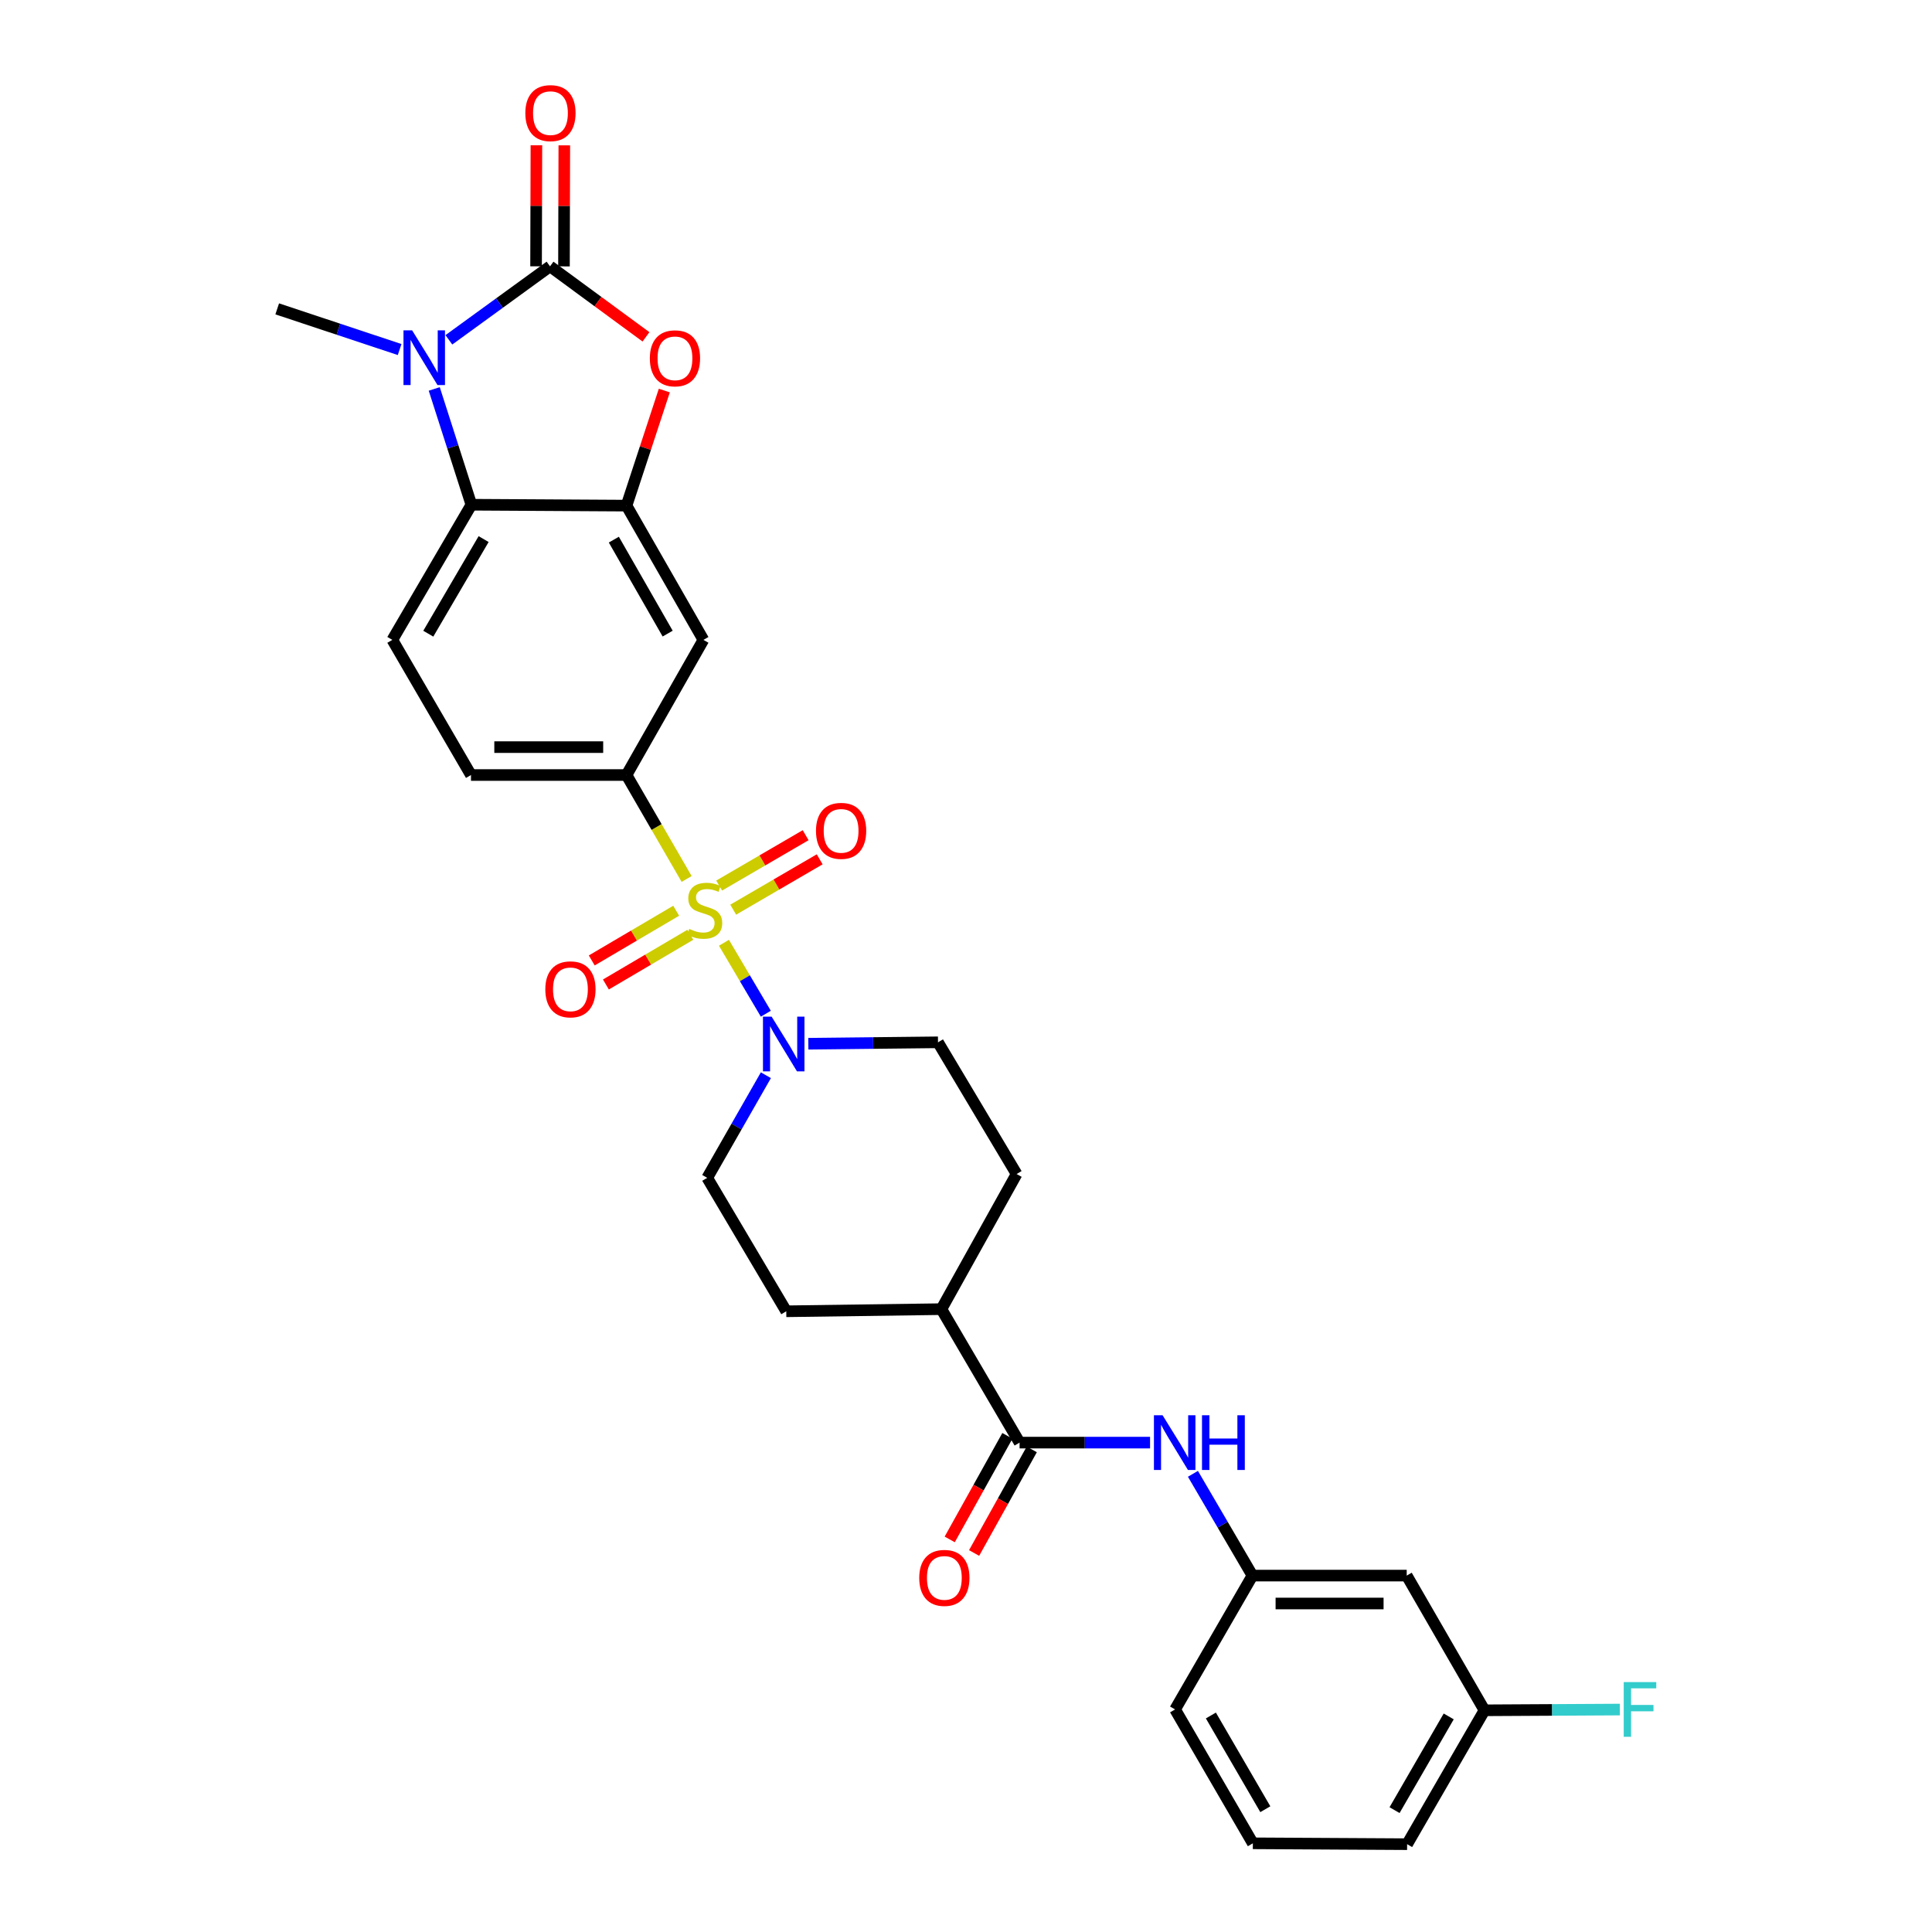 <?xml version='1.0' encoding='iso-8859-1'?>
<svg version='1.1' baseProfile='full'
              xmlns='http://www.w3.org/2000/svg'
                      xmlns:rdkit='http://www.rdkit.org/xml'
                      xmlns:xlink='http://www.w3.org/1999/xlink'
                  xml:space='preserve'
width='1000px' height='1000px' viewBox='0 0 1000 1000'>
<!-- END OF HEADER -->
<rect style='opacity:1.0;fill:#FFFFFF;stroke:none' width='1000' height='1000' x='0' y='0'> </rect>
<path class='bond-4' d='M 374.717,487.978 L 385.557,506.339' style='fill:none;fill-rule:evenodd;stroke:#CCCC00;stroke-width:6px;stroke-linecap:butt;stroke-linejoin:miter;stroke-opacity:1' />
<path class='bond-4' d='M 385.557,506.339 L 396.396,524.699' style='fill:none;fill-rule:evenodd;stroke:#0000FF;stroke-width:6px;stroke-linecap:butt;stroke-linejoin:miter;stroke-opacity:1' />
<path class='bond-6' d='M 355.407,454.947 L 339.845,428.049' style='fill:none;fill-rule:evenodd;stroke:#CCCC00;stroke-width:6px;stroke-linecap:butt;stroke-linejoin:miter;stroke-opacity:1' />
<path class='bond-6' d='M 339.845,428.049 L 324.283,401.151' style='fill:none;fill-rule:evenodd;stroke:#000000;stroke-width:6px;stroke-linecap:butt;stroke-linejoin:miter;stroke-opacity:1' />
<path class='bond-10' d='M 379.501,470.85 L 401.884,457.816' style='fill:none;fill-rule:evenodd;stroke:#CCCC00;stroke-width:6px;stroke-linecap:butt;stroke-linejoin:miter;stroke-opacity:1' />
<path class='bond-10' d='M 401.884,457.816 L 424.267,444.781' style='fill:none;fill-rule:evenodd;stroke:#FF0000;stroke-width:6px;stroke-linecap:butt;stroke-linejoin:miter;stroke-opacity:1' />
<path class='bond-10' d='M 372.232,458.368 L 394.615,445.334' style='fill:none;fill-rule:evenodd;stroke:#CCCC00;stroke-width:6px;stroke-linecap:butt;stroke-linejoin:miter;stroke-opacity:1' />
<path class='bond-10' d='M 394.615,445.334 L 416.999,432.299' style='fill:none;fill-rule:evenodd;stroke:#FF0000;stroke-width:6px;stroke-linecap:butt;stroke-linejoin:miter;stroke-opacity:1' />
<path class='bond-11' d='M 349.984,471.396 L 328.136,484.259' style='fill:none;fill-rule:evenodd;stroke:#CCCC00;stroke-width:6px;stroke-linecap:butt;stroke-linejoin:miter;stroke-opacity:1' />
<path class='bond-11' d='M 328.136,484.259 L 306.288,497.122' style='fill:none;fill-rule:evenodd;stroke:#FF0000;stroke-width:6px;stroke-linecap:butt;stroke-linejoin:miter;stroke-opacity:1' />
<path class='bond-11' d='M 357.313,483.843 L 335.464,496.706' style='fill:none;fill-rule:evenodd;stroke:#CCCC00;stroke-width:6px;stroke-linecap:butt;stroke-linejoin:miter;stroke-opacity:1' />
<path class='bond-11' d='M 335.464,496.706 L 313.616,509.569' style='fill:none;fill-rule:evenodd;stroke:#FF0000;stroke-width:6px;stroke-linecap:butt;stroke-linejoin:miter;stroke-opacity:1' />
<path class='bond-0' d='M 284.689,137.859 L 309.522,156.107' style='fill:none;fill-rule:evenodd;stroke:#000000;stroke-width:6px;stroke-linecap:butt;stroke-linejoin:miter;stroke-opacity:1' />
<path class='bond-0' d='M 309.522,156.107 L 334.354,174.354' style='fill:none;fill-rule:evenodd;stroke:#FF0000;stroke-width:6px;stroke-linecap:butt;stroke-linejoin:miter;stroke-opacity:1' />
<path class='bond-13' d='M 291.912,137.879 L 292,106.557' style='fill:none;fill-rule:evenodd;stroke:#000000;stroke-width:6px;stroke-linecap:butt;stroke-linejoin:miter;stroke-opacity:1' />
<path class='bond-13' d='M 292,106.557 L 292.089,75.235' style='fill:none;fill-rule:evenodd;stroke:#FF0000;stroke-width:6px;stroke-linecap:butt;stroke-linejoin:miter;stroke-opacity:1' />
<path class='bond-13' d='M 277.467,137.838 L 277.556,106.516' style='fill:none;fill-rule:evenodd;stroke:#000000;stroke-width:6px;stroke-linecap:butt;stroke-linejoin:miter;stroke-opacity:1' />
<path class='bond-13' d='M 277.556,106.516 L 277.644,75.194' style='fill:none;fill-rule:evenodd;stroke:#FF0000;stroke-width:6px;stroke-linecap:butt;stroke-linejoin:miter;stroke-opacity:1' />
<path class='bond-31' d='M 284.689,137.859 L 258.513,156.876' style='fill:none;fill-rule:evenodd;stroke:#000000;stroke-width:6px;stroke-linecap:butt;stroke-linejoin:miter;stroke-opacity:1' />
<path class='bond-31' d='M 258.513,156.876 L 232.336,175.893' style='fill:none;fill-rule:evenodd;stroke:#0000FF;stroke-width:6px;stroke-linecap:butt;stroke-linejoin:miter;stroke-opacity:1' />
<path class='bond-1' d='M 224.767,201.314 L 234.377,231.281' style='fill:none;fill-rule:evenodd;stroke:#0000FF;stroke-width:6px;stroke-linecap:butt;stroke-linejoin:miter;stroke-opacity:1' />
<path class='bond-1' d='M 234.377,231.281 L 243.988,261.247' style='fill:none;fill-rule:evenodd;stroke:#000000;stroke-width:6px;stroke-linecap:butt;stroke-linejoin:miter;stroke-opacity:1' />
<path class='bond-24' d='M 206.84,180.922 L 175.163,170.396' style='fill:none;fill-rule:evenodd;stroke:#0000FF;stroke-width:6px;stroke-linecap:butt;stroke-linejoin:miter;stroke-opacity:1' />
<path class='bond-24' d='M 175.163,170.396 L 143.486,159.871' style='fill:none;fill-rule:evenodd;stroke:#000000;stroke-width:6px;stroke-linecap:butt;stroke-linejoin:miter;stroke-opacity:1' />
<path class='bond-2' d='M 343.852,202.15 L 334.068,231.931' style='fill:none;fill-rule:evenodd;stroke:#FF0000;stroke-width:6px;stroke-linecap:butt;stroke-linejoin:miter;stroke-opacity:1' />
<path class='bond-2' d='M 334.068,231.931 L 324.283,261.713' style='fill:none;fill-rule:evenodd;stroke:#000000;stroke-width:6px;stroke-linecap:butt;stroke-linejoin:miter;stroke-opacity:1' />
<path class='bond-3' d='M 324.283,261.713 L 364.086,331.199' style='fill:none;fill-rule:evenodd;stroke:#000000;stroke-width:6px;stroke-linecap:butt;stroke-linejoin:miter;stroke-opacity:1' />
<path class='bond-3' d='M 317.72,279.315 L 345.582,327.956' style='fill:none;fill-rule:evenodd;stroke:#000000;stroke-width:6px;stroke-linecap:butt;stroke-linejoin:miter;stroke-opacity:1' />
<path class='bond-30' d='M 324.283,261.713 L 243.988,261.247' style='fill:none;fill-rule:evenodd;stroke:#000000;stroke-width:6px;stroke-linecap:butt;stroke-linejoin:miter;stroke-opacity:1' />
<path class='bond-16' d='M 396.42,556.535 L 381.24,583.092' style='fill:none;fill-rule:evenodd;stroke:#0000FF;stroke-width:6px;stroke-linecap:butt;stroke-linejoin:miter;stroke-opacity:1' />
<path class='bond-16' d='M 381.24,583.092 L 366.06,609.65' style='fill:none;fill-rule:evenodd;stroke:#000000;stroke-width:6px;stroke-linecap:butt;stroke-linejoin:miter;stroke-opacity:1' />
<path class='bond-17' d='M 418.391,540.239 L 451.95,539.868' style='fill:none;fill-rule:evenodd;stroke:#0000FF;stroke-width:6px;stroke-linecap:butt;stroke-linejoin:miter;stroke-opacity:1' />
<path class='bond-17' d='M 451.95,539.868 L 485.509,539.498' style='fill:none;fill-rule:evenodd;stroke:#000000;stroke-width:6px;stroke-linecap:butt;stroke-linejoin:miter;stroke-opacity:1' />
<path class='bond-5' d='M 243.988,261.247 L 203.078,331.199' style='fill:none;fill-rule:evenodd;stroke:#000000;stroke-width:6px;stroke-linecap:butt;stroke-linejoin:miter;stroke-opacity:1' />
<path class='bond-5' d='M 250.32,279.032 L 221.683,327.999' style='fill:none;fill-rule:evenodd;stroke:#000000;stroke-width:6px;stroke-linecap:butt;stroke-linejoin:miter;stroke-opacity:1' />
<path class='bond-8' d='M 324.283,401.151 L 364.086,331.199' style='fill:none;fill-rule:evenodd;stroke:#000000;stroke-width:6px;stroke-linecap:butt;stroke-linejoin:miter;stroke-opacity:1' />
<path class='bond-15' d='M 324.283,401.151 L 243.779,401.151' style='fill:none;fill-rule:evenodd;stroke:#000000;stroke-width:6px;stroke-linecap:butt;stroke-linejoin:miter;stroke-opacity:1' />
<path class='bond-15' d='M 312.208,386.706 L 255.855,386.706' style='fill:none;fill-rule:evenodd;stroke:#000000;stroke-width:6px;stroke-linecap:butt;stroke-linejoin:miter;stroke-opacity:1' />
<path class='bond-7' d='M 527.735,746.696 L 487.266,677.611' style='fill:none;fill-rule:evenodd;stroke:#000000;stroke-width:6px;stroke-linecap:butt;stroke-linejoin:miter;stroke-opacity:1' />
<path class='bond-9' d='M 527.735,746.696 L 561.501,746.696' style='fill:none;fill-rule:evenodd;stroke:#000000;stroke-width:6px;stroke-linecap:butt;stroke-linejoin:miter;stroke-opacity:1' />
<path class='bond-9' d='M 561.501,746.696 L 595.267,746.696' style='fill:none;fill-rule:evenodd;stroke:#0000FF;stroke-width:6px;stroke-linecap:butt;stroke-linejoin:miter;stroke-opacity:1' />
<path class='bond-19' d='M 521.425,743.183 L 506.5,769.991' style='fill:none;fill-rule:evenodd;stroke:#000000;stroke-width:6px;stroke-linecap:butt;stroke-linejoin:miter;stroke-opacity:1' />
<path class='bond-19' d='M 506.5,769.991 L 491.575,796.798' style='fill:none;fill-rule:evenodd;stroke:#FF0000;stroke-width:6px;stroke-linecap:butt;stroke-linejoin:miter;stroke-opacity:1' />
<path class='bond-19' d='M 534.045,750.21 L 519.12,777.017' style='fill:none;fill-rule:evenodd;stroke:#000000;stroke-width:6px;stroke-linecap:butt;stroke-linejoin:miter;stroke-opacity:1' />
<path class='bond-19' d='M 519.12,777.017 L 504.196,803.824' style='fill:none;fill-rule:evenodd;stroke:#FF0000;stroke-width:6px;stroke-linecap:butt;stroke-linejoin:miter;stroke-opacity:1' />
<path class='bond-18' d='M 617.461,762.85 L 632.864,789.187' style='fill:none;fill-rule:evenodd;stroke:#0000FF;stroke-width:6px;stroke-linecap:butt;stroke-linejoin:miter;stroke-opacity:1' />
<path class='bond-18' d='M 632.864,789.187 L 648.267,815.525' style='fill:none;fill-rule:evenodd;stroke:#000000;stroke-width:6px;stroke-linecap:butt;stroke-linejoin:miter;stroke-opacity:1' />
<path class='bond-12' d='M 203.078,331.199 L 243.779,401.151' style='fill:none;fill-rule:evenodd;stroke:#000000;stroke-width:6px;stroke-linecap:butt;stroke-linejoin:miter;stroke-opacity:1' />
<path class='bond-14' d='M 487.266,677.611 L 526.194,607.676' style='fill:none;fill-rule:evenodd;stroke:#000000;stroke-width:6px;stroke-linecap:butt;stroke-linejoin:miter;stroke-opacity:1' />
<path class='bond-29' d='M 487.266,677.611 L 406.97,678.719' style='fill:none;fill-rule:evenodd;stroke:#000000;stroke-width:6px;stroke-linecap:butt;stroke-linejoin:miter;stroke-opacity:1' />
<path class='bond-21' d='M 366.06,609.65 L 406.97,678.719' style='fill:none;fill-rule:evenodd;stroke:#000000;stroke-width:6px;stroke-linecap:butt;stroke-linejoin:miter;stroke-opacity:1' />
<path class='bond-22' d='M 485.509,539.498 L 526.194,607.676' style='fill:none;fill-rule:evenodd;stroke:#000000;stroke-width:6px;stroke-linecap:butt;stroke-linejoin:miter;stroke-opacity:1' />
<path class='bond-20' d='M 648.267,815.525 L 728.113,815.525' style='fill:none;fill-rule:evenodd;stroke:#000000;stroke-width:6px;stroke-linecap:butt;stroke-linejoin:miter;stroke-opacity:1' />
<path class='bond-20' d='M 660.243,829.969 L 716.136,829.969' style='fill:none;fill-rule:evenodd;stroke:#000000;stroke-width:6px;stroke-linecap:butt;stroke-linejoin:miter;stroke-opacity:1' />
<path class='bond-27' d='M 648.267,815.525 L 608.223,884.802' style='fill:none;fill-rule:evenodd;stroke:#000000;stroke-width:6px;stroke-linecap:butt;stroke-linejoin:miter;stroke-opacity:1' />
<path class='bond-23' d='M 728.113,815.525 L 768.365,885.252' style='fill:none;fill-rule:evenodd;stroke:#000000;stroke-width:6px;stroke-linecap:butt;stroke-linejoin:miter;stroke-opacity:1' />
<path class='bond-25' d='M 768.365,885.252 L 803.397,885.056' style='fill:none;fill-rule:evenodd;stroke:#000000;stroke-width:6px;stroke-linecap:butt;stroke-linejoin:miter;stroke-opacity:1' />
<path class='bond-25' d='M 803.397,885.056 L 838.429,884.861' style='fill:none;fill-rule:evenodd;stroke:#33CCCC;stroke-width:6px;stroke-linecap:butt;stroke-linejoin:miter;stroke-opacity:1' />
<path class='bond-32' d='M 768.365,885.252 L 728.321,954.545' style='fill:none;fill-rule:evenodd;stroke:#000000;stroke-width:6px;stroke-linecap:butt;stroke-linejoin:miter;stroke-opacity:1' />
<path class='bond-32' d='M 749.852,888.419 L 721.821,936.924' style='fill:none;fill-rule:evenodd;stroke:#000000;stroke-width:6px;stroke-linecap:butt;stroke-linejoin:miter;stroke-opacity:1' />
<path class='bond-26' d='M 648.475,954.096 L 608.223,884.802' style='fill:none;fill-rule:evenodd;stroke:#000000;stroke-width:6px;stroke-linecap:butt;stroke-linejoin:miter;stroke-opacity:1' />
<path class='bond-26' d='M 654.928,936.447 L 626.751,887.941' style='fill:none;fill-rule:evenodd;stroke:#000000;stroke-width:6px;stroke-linecap:butt;stroke-linejoin:miter;stroke-opacity:1' />
<path class='bond-28' d='M 648.475,954.096 L 728.321,954.545' style='fill:none;fill-rule:evenodd;stroke:#000000;stroke-width:6px;stroke-linecap:butt;stroke-linejoin:miter;stroke-opacity:1' />
<path  class='atom-0' d='M 356.744 480.807
Q 357.064 480.927, 358.384 481.487
Q 359.704 482.047, 361.144 482.407
Q 362.624 482.727, 364.064 482.727
Q 366.744 482.727, 368.304 481.447
Q 369.864 480.127, 369.864 477.847
Q 369.864 476.287, 369.064 475.327
Q 368.304 474.367, 367.104 473.847
Q 365.904 473.327, 363.904 472.727
Q 361.384 471.967, 359.864 471.247
Q 358.384 470.527, 357.304 469.007
Q 356.264 467.487, 356.264 464.927
Q 356.264 461.367, 358.664 459.167
Q 361.104 456.967, 365.904 456.967
Q 369.184 456.967, 372.904 458.527
L 371.984 461.607
Q 368.584 460.207, 366.024 460.207
Q 363.264 460.207, 361.744 461.367
Q 360.224 462.487, 360.264 464.447
Q 360.264 465.967, 361.024 466.887
Q 361.824 467.807, 362.944 468.327
Q 364.104 468.847, 366.024 469.447
Q 368.584 470.247, 370.104 471.047
Q 371.624 471.847, 372.704 473.487
Q 373.824 475.087, 373.824 477.847
Q 373.824 481.767, 371.184 483.887
Q 368.584 485.967, 364.224 485.967
Q 361.704 485.967, 359.784 485.407
Q 357.904 484.887, 355.664 483.967
L 356.744 480.807
' fill='#CCCC00'/>
<path  class='atom-2' d='M 213.325 170.997
L 222.605 185.997
Q 223.525 187.477, 225.005 190.157
Q 226.485 192.837, 226.565 192.997
L 226.565 170.997
L 230.325 170.997
L 230.325 199.317
L 226.445 199.317
L 216.485 182.917
Q 215.325 180.997, 214.085 178.797
Q 212.885 176.597, 212.525 175.917
L 212.525 199.317
L 208.845 199.317
L 208.845 170.997
L 213.325 170.997
' fill='#0000FF'/>
<path  class='atom-3' d='M 336.361 185.461
Q 336.361 178.661, 339.721 174.861
Q 343.081 171.061, 349.361 171.061
Q 355.641 171.061, 359.001 174.861
Q 362.361 178.661, 362.361 185.461
Q 362.361 192.341, 358.961 196.261
Q 355.561 200.141, 349.361 200.141
Q 343.121 200.141, 339.721 196.261
Q 336.361 192.381, 336.361 185.461
M 349.361 196.941
Q 353.681 196.941, 356.001 194.061
Q 358.361 191.141, 358.361 185.461
Q 358.361 179.901, 356.001 177.101
Q 353.681 174.261, 349.361 174.261
Q 345.041 174.261, 342.681 177.061
Q 340.361 179.861, 340.361 185.461
Q 340.361 191.181, 342.681 194.061
Q 345.041 196.941, 349.361 196.941
' fill='#FF0000'/>
<path  class='atom-5' d='M 399.394 526.22
L 408.674 541.22
Q 409.594 542.7, 411.074 545.38
Q 412.554 548.06, 412.634 548.22
L 412.634 526.22
L 416.394 526.22
L 416.394 554.54
L 412.514 554.54
L 402.554 538.14
Q 401.394 536.22, 400.154 534.02
Q 398.954 531.82, 398.594 531.14
L 398.594 554.54
L 394.914 554.54
L 394.914 526.22
L 399.394 526.22
' fill='#0000FF'/>
<path  class='atom-10' d='M 601.754 732.536
L 611.034 747.536
Q 611.954 749.016, 613.434 751.696
Q 614.914 754.376, 614.994 754.536
L 614.994 732.536
L 618.754 732.536
L 618.754 760.856
L 614.874 760.856
L 604.914 744.456
Q 603.754 742.536, 602.514 740.336
Q 601.314 738.136, 600.954 737.456
L 600.954 760.856
L 597.274 760.856
L 597.274 732.536
L 601.754 732.536
' fill='#0000FF'/>
<path  class='atom-10' d='M 622.154 732.536
L 625.994 732.536
L 625.994 744.576
L 640.474 744.576
L 640.474 732.536
L 644.314 732.536
L 644.314 760.856
L 640.474 760.856
L 640.474 747.776
L 625.994 747.776
L 625.994 760.856
L 622.154 760.856
L 622.154 732.536
' fill='#0000FF'/>
<path  class='atom-11' d='M 422.354 430.048
Q 422.354 423.248, 425.714 419.448
Q 429.074 415.648, 435.354 415.648
Q 441.634 415.648, 444.994 419.448
Q 448.354 423.248, 448.354 430.048
Q 448.354 436.928, 444.954 440.848
Q 441.554 444.728, 435.354 444.728
Q 429.114 444.728, 425.714 440.848
Q 422.354 436.968, 422.354 430.048
M 435.354 441.528
Q 439.674 441.528, 441.994 438.648
Q 444.354 435.728, 444.354 430.048
Q 444.354 424.488, 441.994 421.688
Q 439.674 418.848, 435.354 418.848
Q 431.034 418.848, 428.674 421.648
Q 426.354 424.448, 426.354 430.048
Q 426.354 435.768, 428.674 438.648
Q 431.034 441.528, 435.354 441.528
' fill='#FF0000'/>
<path  class='atom-12' d='M 282.258 512.077
Q 282.258 505.277, 285.618 501.477
Q 288.978 497.677, 295.258 497.677
Q 301.538 497.677, 304.898 501.477
Q 308.258 505.277, 308.258 512.077
Q 308.258 518.957, 304.858 522.877
Q 301.458 526.757, 295.258 526.757
Q 289.018 526.757, 285.618 522.877
Q 282.258 518.997, 282.258 512.077
M 295.258 523.557
Q 299.578 523.557, 301.898 520.677
Q 304.258 517.757, 304.258 512.077
Q 304.258 506.517, 301.898 503.717
Q 299.578 500.877, 295.258 500.877
Q 290.938 500.877, 288.578 503.677
Q 286.258 506.477, 286.258 512.077
Q 286.258 517.797, 288.578 520.677
Q 290.938 523.557, 295.258 523.557
' fill='#FF0000'/>
<path  class='atom-14' d='M 271.914 58.55
Q 271.914 51.75, 275.274 47.95
Q 278.634 44.15, 284.914 44.15
Q 291.194 44.15, 294.554 47.95
Q 297.914 51.75, 297.914 58.55
Q 297.914 65.43, 294.514 69.35
Q 291.114 73.23, 284.914 73.23
Q 278.674 73.23, 275.274 69.35
Q 271.914 65.47, 271.914 58.55
M 284.914 70.03
Q 289.234 70.03, 291.554 67.15
Q 293.914 64.23, 293.914 58.55
Q 293.914 52.99, 291.554 50.19
Q 289.234 47.35, 284.914 47.35
Q 280.594 47.35, 278.234 50.15
Q 275.914 52.95, 275.914 58.55
Q 275.914 64.27, 278.234 67.15
Q 280.594 70.03, 284.914 70.03
' fill='#FF0000'/>
<path  class='atom-20' d='M 475.799 816.712
Q 475.799 809.912, 479.159 806.112
Q 482.519 802.312, 488.799 802.312
Q 495.079 802.312, 498.439 806.112
Q 501.799 809.912, 501.799 816.712
Q 501.799 823.592, 498.399 827.512
Q 494.999 831.392, 488.799 831.392
Q 482.559 831.392, 479.159 827.512
Q 475.799 823.632, 475.799 816.712
M 488.799 828.192
Q 493.119 828.192, 495.439 825.312
Q 497.799 822.392, 497.799 816.712
Q 497.799 811.152, 495.439 808.352
Q 493.119 805.512, 488.799 805.512
Q 484.479 805.512, 482.119 808.312
Q 479.799 811.112, 479.799 816.712
Q 479.799 822.432, 482.119 825.312
Q 484.479 828.192, 488.799 828.192
' fill='#FF0000'/>
<path  class='atom-26' d='M 840.441 870.642
L 857.281 870.642
L 857.281 873.882
L 844.241 873.882
L 844.241 882.482
L 855.841 882.482
L 855.841 885.762
L 844.241 885.762
L 844.241 898.962
L 840.441 898.962
L 840.441 870.642
' fill='#33CCCC'/>
</svg>
